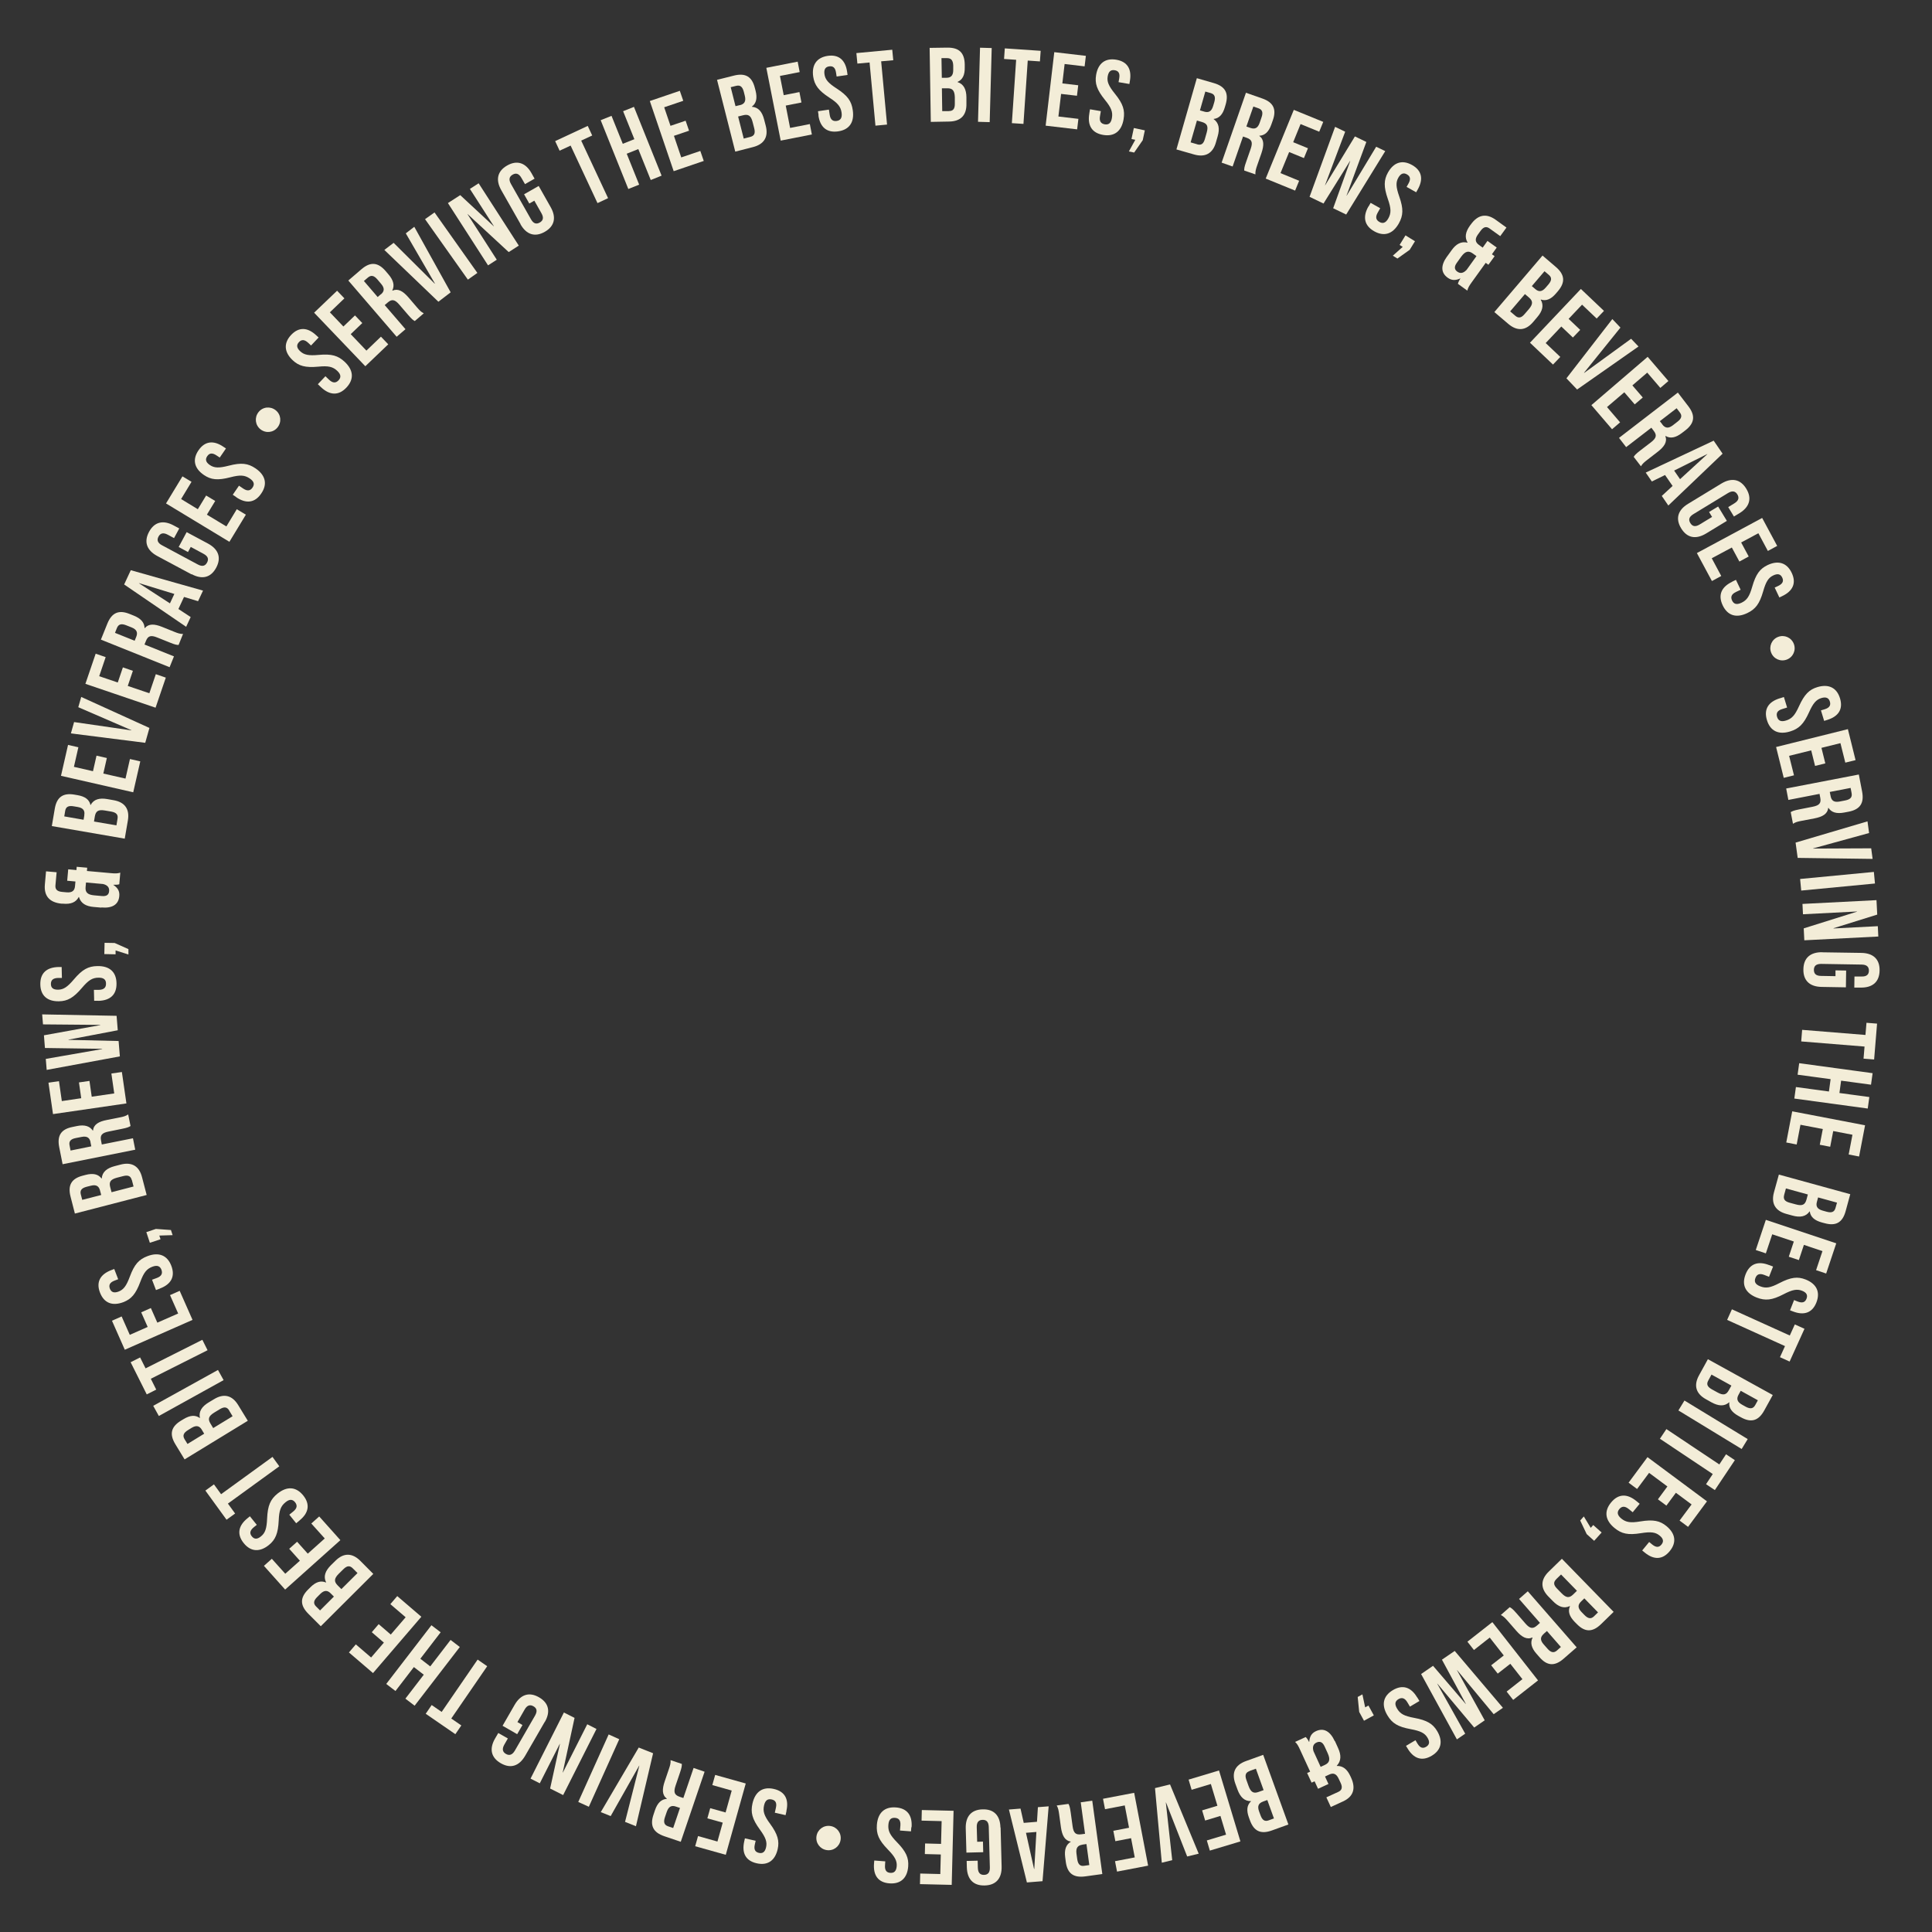 <?xml version="1.0" encoding="UTF-8"?><svg id="Layer_1" xmlns="http://www.w3.org/2000/svg" viewBox="0 0 230 230"><rect x="0" y="0" width="230" height="230" fill="#333333" stroke="none"/><path d="M38.21,46.09l-.37-.35.9-.95.44.42c.46.43.81.39,1.12.07.3-.32.33-.68-.15-1.13-.53-.5-1.06-.62-2.26-.5-1.54.14-2.32-.08-3.05-.77-1.01-.95-1.1-2.03-.18-3.01.93-.98,1.97-.91,3,.06l.27.25-.9.95-.33-.31c-.46-.43-.81-.41-1.11-.09-.3.32-.3.67.14,1.08.47.44,1.01.55,2.21.44,1.54-.14,2.3.08,3.1.83,1.05.99,1.13,2.07.2,3.06s-1.99.93-3.02-.04Z" style="fill:#f3edd8;"/><path d="M37.4,37.22l2.73-2.61.87.91-1.73,1.66,1.61,1.69,1.38-1.32.87.91-1.38,1.32,1.87,1.96,1.73-1.66.87.91-2.73,2.61-6.1-6.38Z" style="fill:#f3edd8;"/><path d="M41.46,33.4l1.56-1.34c1.09-.94,1.99-.83,2.88.2l.35.41c.59.69.75,1.32.45,1.91l.02.02c.67-.29,1.26.06,1.91.81l1.01,1.18c.28.32.49.56.81.71l-1.07.92c-.21-.12-.33-.19-.8-.74l-1.05-1.22c-.53-.62-.89-.67-1.37-.25l-.36.31,2.47,2.87-1.05.9-5.75-6.69ZM45.35,35.04c.39-.34.48-.71.02-1.25l-.44-.52c-.41-.48-.75-.55-1.13-.23l-.48.41,1.64,1.91.38-.33Z" style="fill:#f3edd8;"/><path d="M45.75,29.76l1.11-.85,4.89,4.86.02-.02-3.46-5.97,1.01-.78,4.33,7.8-1.46,1.12-6.44-6.17Z" style="fill:#f3edd8;"/><path d="M50.6,26.09l1.13-.8,5.1,7.2-1.13.8-5.1-7.2Z" style="fill:#f3edd8;"/><path d="M53.33,24.17l1.46-.94,3.99,3.71h.02s-2.86-4.45-2.86-4.45l1.04-.67,4.78,7.42-1.2.77-4.89-4.52h-.02s3.49,5.43,3.49,5.43l-1.04.67-4.78-7.42Z" style="fill:#f3edd8;"/><path d="M61.97,26.68l-2.29-4.03c-.7-1.23-.48-2.28.7-2.95s2.2-.32,2.89.91l.37.66-1.14.65-.42-.73c-.31-.55-.67-.62-1.05-.4-.38.22-.51.56-.2,1.11l2.38,4.2c.31.55.66.61,1.05.39.38-.22.51-.55.2-1.1l-.85-1.5-.6.34-.62-1.1,1.74-.99,1.42,2.51c.7,1.23.48,2.28-.7,2.95s-2.2.32-2.89-.91Z" style="fill:#f3edd8;"/><path d="M67.93,17.33l-1.31.61-.53-1.14,3.88-1.81.53,1.14-1.31.61,3.2,6.85-1.26.59-3.2-6.85Z" style="fill:#f3edd8;"/><path d="M71.51,14.31l1.29-.52,1.34,3.33,1.38-.55-1.34-3.33,1.29-.52,3.29,8.19-1.29.52-1.48-3.68-1.38.55,1.48,3.68-1.29.52-3.29-8.19Z" style="fill:#f3edd8;"/><path d="M77.35,12.03l3.58-1.22.41,1.19-2.27.77.75,2.21,1.8-.61.41,1.19-1.8.61.87,2.57,2.27-.77.41,1.19-3.58,1.22-2.84-8.35Z" style="fill:#f3edd8;"/><path d="M85.34,9.51l2.03-.51c1.39-.35,2.16.14,2.49,1.46l.09.34c.22.88.09,1.5-.44,1.89v.02c.79.06,1.23.62,1.46,1.53l.19.73c.34,1.32-.18,2.2-1.52,2.54l-2.11.54-2.17-8.55ZM88.09,12.52c.5-.13.75-.42.58-1.11l-.12-.48c-.16-.61-.43-.83-.91-.71l-.65.16.57,2.26.53-.13ZM89.31,16.3c.45-.11.64-.38.48-1.02l-.19-.74c-.2-.79-.52-.97-1.13-.82l-.6.15.67,2.63.77-.2Z" style="fill:#f3edd8;"/><path d="M91.25,8.07l3.71-.73.24,1.24-2.35.46.45,2.29,1.87-.37.24,1.24-1.87.37.52,2.66,2.35-.46.24,1.24-3.71.73-1.71-8.66Z" style="fill:#f3edd8;"/><path d="M97.45,13.74l-.07-.5,1.3-.19.09.6c.09.62.4.81.83.75s.68-.33.59-.98c-.1-.72-.45-1.15-1.46-1.8-1.29-.84-1.77-1.5-1.92-2.5-.2-1.37.4-2.27,1.73-2.47,1.33-.19,2.11.51,2.31,1.91l.05.36-1.3.19-.07-.45c-.09-.62-.37-.82-.81-.76-.44.06-.65.34-.57.93.09.64.45,1.06,1.46,1.71,1.29.84,1.76,1.49,1.91,2.58.21,1.42-.4,2.33-1.75,2.52-1.35.19-2.14-.51-2.34-1.9Z" style="fill:#f3edd8;"/><path d="M103.51,7.44l-1.44.13-.12-1.25,4.27-.4.12,1.25-1.44.13.7,7.53-1.38.13-.7-7.53Z" style="fill:#f3edd8;"/><path d="M110.67,5.7l2.09-.03c1.44-.02,2.06.63,2.09,1.99v.35c.02.91-.25,1.48-.86,1.74v.02c.75.24,1.05.89,1.06,1.82v.76c.03,1.36-.67,2.1-2.06,2.12l-2.18.04-.14-8.82ZM112.66,9.26c.52,0,.83-.24.82-.95v-.49c-.02-.63-.24-.9-.73-.9h-.67s.04,2.34.04,2.34h.54ZM112.97,13.22c.47,0,.71-.23.7-.88v-.77c-.03-.82-.29-1.07-.92-1.06h-.62s.04,2.72.04,2.72h.79Z" style="fill:#f3edd8;"/><path d="M116.67,5.68l1.39.04-.24,8.82-1.39-.04.24-8.82Z" style="fill:#f3edd8;"/><path d="M120.98,7.12l-1.45-.1.09-1.26,4.27.29-.09,1.26-1.45-.1-.51,7.54-1.38-.09.51-7.54Z" style="fill:#f3edd8;"/><path d="M125.52,6.21l3.75.44-.15,1.25-2.38-.28-.27,2.31,1.89.22-.15,1.25-1.89-.22-.32,2.69,2.38.28-.15,1.25-3.75-.44,1.03-8.76Z" style="fill:#f3edd8;"/><path d="M129.68,13.51l.08-.5,1.29.22-.1.6c-.11.62.13.89.56.97.44.07.75-.1.86-.75.12-.72-.07-1.23-.83-2.16-.97-1.2-1.22-1.97-1.05-2.97.23-1.37,1.08-2.04,2.41-1.81s1.85,1.14,1.61,2.53l-.06.36-1.29-.22.08-.45c.11-.62-.1-.9-.54-.97-.44-.07-.72.12-.83.72-.11.63.1,1.14.86,2.08.97,1.2,1.21,1.96,1.03,3.04-.24,1.42-1.1,2.09-2.44,1.86-1.34-.23-1.88-1.14-1.64-2.53Z" style="fill:#f3edd8;"/><path d="M135.14,16.64l-.44-.09.28-1.31,1.31.28-.25,1.17-1.02,1.47-.63-.13.76-1.38Z" style="fill:#f3edd8;"/><path d="M142.49,9.31l2.01.58c1.38.4,1.79,1.21,1.42,2.52l-.1.34c-.25.87-.67,1.34-1.34,1.41v.02c.64.45.74,1.16.48,2.05l-.21.73c-.37,1.31-1.27,1.81-2.6,1.43l-2.1-.6,2.43-8.48ZM142.51,17.18c.45.13.75,0,.93-.64l.21-.74c.23-.79.04-1.1-.57-1.28l-.59-.17-.75,2.6.76.22ZM143.36,13.29c.5.14.86.01,1.06-.67l.14-.47c.17-.61.04-.93-.43-1.07l-.64-.18-.64,2.24.52.15Z" style="fill:#f3edd8;"/><path d="M148.32,11.04l1.94.68c1.36.47,1.72,1.31,1.27,2.59l-.18.51c-.3.86-.76,1.31-1.43,1.34v.02c.58.43.57,1.12.25,2.06l-.51,1.46c-.14.4-.23.71-.21,1.06l-1.33-.46c0-.24,0-.39.24-1.06l.53-1.52c.27-.77.13-1.1-.46-1.31l-.45-.16-1.24,3.57-1.31-.46,2.9-8.33ZM148.87,15.23c.49.17.86.06,1.09-.61l.22-.64c.21-.59.1-.93-.37-1.09l-.6-.21-.83,2.38.48.17Z" style="fill:#f3edd8;"/><path d="M154.03,13.08l3.5,1.43-.48,1.17-2.22-.91-.88,2.16,1.76.72-.48,1.17-1.76-.72-1.03,2.51,2.22.91-.48,1.17-3.5-1.43,3.34-8.17Z" style="fill:#f3edd8;"/><path d="M158.94,15.1l1.2.58-2.4,6.37h.02s3.54-5.81,3.54-5.81l1.36.66-2.36,6.39h.02s3.51-5.82,3.51-5.82l1.08.52-4.65,7.55-1.55-.75,2.03-5.63h-.02s-3.16,5.07-3.16,5.07l-1.66-.8,3.04-8.33Z" style="fill:#f3edd8;"/><path d="M162.92,24.59l.25-.44,1.14.64-.3.53c-.31.55-.18.88.2,1.1.38.22.74.16,1.06-.41.36-.64.35-1.18-.05-2.32-.51-1.46-.48-2.27.01-3.15.68-1.21,1.7-1.56,2.88-.89,1.17.66,1.36,1.69.66,2.92l-.18.32-1.14-.64.22-.39c.31-.55.21-.88-.18-1.1-.38-.22-.72-.13-1.02.39-.32.56-.29,1.11.11,2.25.51,1.46.48,2.25-.06,3.21-.71,1.25-1.74,1.59-2.93.92-1.18-.67-1.38-1.71-.69-2.94Z" style="fill:#f3edd8;"/><path d="M167.01,29.4l-.39-.24.7-1.14,1.13.7-.63,1.02-1.46,1.04-.55-.34,1.18-1.05Z" style="fill:#f3edd8;"/><path d="M172.27,30.54l.54-.75c.52-.73,1.12-1.09,1.9-.9v-.02c-.36-.61-.26-1.25.29-2.02l.1-.13c.82-1.15,1.82-1.37,2.95-.56l1.29.93-.74,1.02-1.27-.91c-.36-.26-.7-.23-1.07.28l-.32.44c-.41.57-.29.94.13,1.24l.44.32.57-.8,1.1.79-.57.8.32.23-.74,1.02-.32-.23-1.69,2.35c-.25.35-.42.61-.5.96l-1.12-.81c.05-.18.09-.3.3-.64h-.02c-.54.24-1,.27-1.5-.09-.83-.6-.83-1.48-.07-2.53ZM174.58,32.15l1.19-1.66-.43-.31c-.51-.37-.91-.28-1.39.38l-.52.73c-.37.51-.25.83.06,1.05.34.24.7.21,1.09-.2Z" style="fill:#f3edd8;"/><path d="M183.63,30.42l1.59,1.36c1.09.93,1.13,1.84.25,2.88l-.23.27c-.59.69-1.17.94-1.8.73l-.02.02c.4.67.2,1.36-.41,2.07l-.49.58c-.88,1.04-1.9,1.13-2.96.23l-1.66-1.41,5.72-6.71ZM180.39,37.59c.35.3.69.3,1.11-.2l.5-.58c.53-.62.49-.99.01-1.4l-.47-.4-1.76,2.06.6.51ZM182.77,34.41c.39.34.78.37,1.24-.17l.32-.37c.41-.48.43-.83.05-1.15l-.51-.43-1.51,1.77.41.35Z" style="fill:#f3edd8;"/><path d="M188.21,34.41l2.74,2.6-.87.91-1.74-1.65-1.6,1.69,1.38,1.31-.87.91-1.38-1.31-1.86,1.97,1.74,1.65-.87.91-2.74-2.6,6.06-6.4Z" style="fill:#f3edd8;"/><path d="M191.95,37.99l.96,1.01-4.33,5.37.02.02,5.58-4.06.88.92-7.31,5.12-1.27-1.33,5.46-7.05Z" style="fill:#f3edd8;"/><path d="M196.16,42.49l2.46,2.87-.96.82-1.56-1.82-1.77,1.52,1.24,1.44-.96.82-1.24-1.44-2.06,1.76,1.56,1.82-.96.82-2.46-2.87,6.7-5.75Z" style="fill:#f3edd8;"/><path d="M199.74,46.73l1.25,1.63c.88,1.14.72,2.04-.35,2.87l-.43.33c-.72.55-1.36.68-1.93.34l-.02.02c.25.68-.13,1.26-.92,1.87l-1.23.95c-.34.26-.58.46-.76.77l-.86-1.12c.13-.2.21-.32.78-.76l1.28-.98c.65-.5.71-.85.33-1.35l-.29-.38-3,2.31-.85-1.1,6.99-5.38ZM197.9,50.54c.32.41.69.52,1.25.09l.54-.42c.5-.38.59-.72.29-1.11l-.38-.5-2,1.54.31.4Z" style="fill:#f3edd8;"/><path d="M204.01,52.46l1.06,1.55-6.46,6.17-.78-1.14,1.3-1.2h-.02s-.89-1.29-.89-1.29l-1.57.77-.73-1.06,8.09-3.8ZM200,57.05l3.25-2.98v-.02s-3.95,1.97-3.95,1.97l.71,1.03Z" style="fill:#f3edd8;"/><path d="M200.96,59.98l3.96-2.41c1.21-.73,2.26-.55,2.97.61.71,1.16.38,2.19-.82,2.92l-.65.39-.68-1.12.72-.44c.54-.33.6-.69.37-1.07s-.58-.49-1.12-.16l-4.12,2.51c-.54.33-.59.68-.36,1.06s.57.5,1.11.17l1.48-.9-.36-.59,1.08-.65,1.04,1.71-2.47,1.5c-1.21.73-2.26.55-2.97-.61-.71-1.16-.39-2.19.82-2.92Z" style="fill:#f3edd8;"/><path d="M209.78,61.66l1.79,3.33-1.11.6-1.13-2.11-2.05,1.1.9,1.67-1.11.6-.9-1.67-2.39,1.28,1.13,2.11-1.11.6-1.79-3.33,7.77-4.18Z" style="fill:#f3edd8;"/><path d="M206.2,69.25l.46-.22.56,1.18-.55.26c-.57.27-.66.62-.47,1.02.19.4.51.55,1.11.27.66-.31.96-.76,1.29-1.92.43-1.49.91-2.13,1.83-2.57,1.25-.59,2.29-.29,2.87.93.58,1.22.13,2.17-1.14,2.77l-.33.16-.56-1.18.41-.19c.57-.27.68-.6.49-1-.19-.4-.51-.52-1.06-.26-.58.27-.88.74-1.21,1.9-.43,1.49-.91,2.12-1.9,2.59-1.3.62-2.34.3-2.92-.93-.58-1.23-.15-2.19,1.13-2.8Z" style="fill:#f3edd8;"/><path d="M211.68,75.82c.75-.29,1.58.08,1.87.83s-.08,1.58-.83,1.87-1.58-.08-1.87-.83.08-1.58.83-1.87Z" style="fill:#f3edd8;"/><path d="M211.89,83.13l.48-.15.38,1.25-.58.18c-.6.18-.74.51-.61.94.13.42.43.62,1.05.43.7-.21,1.06-.61,1.56-1.71.64-1.41,1.22-1.98,2.18-2.27,1.33-.4,2.31.05,2.7,1.34.39,1.29-.19,2.16-1.54,2.57l-.35.11-.38-1.25.43-.13c.6-.18.76-.49.63-.92-.13-.42-.43-.59-1.01-.42-.61.19-.98.6-1.47,1.7-.64,1.41-1.21,1.96-2.26,2.28-1.37.42-2.36-.05-2.75-1.35-.4-1.3.18-2.19,1.53-2.6Z" style="fill:#f3edd8;"/><path d="M219.99,86.82l.91,3.67-1.22.3-.58-2.32-2.26.56.46,1.85-1.22.3-.46-1.85-2.63.65.58,2.32-1.22.3-.91-3.67,8.56-2.13Z" style="fill:#f3edd8;"/><path d="M221.29,92.21l.39,2.02c.27,1.41-.27,2.14-1.6,2.4l-.53.1c-.89.17-1.52,0-1.88-.56h-.02c-.08.73-.68,1.07-1.66,1.26l-1.52.29c-.42.08-.73.15-1.02.35l-.27-1.39c.21-.12.34-.19,1.04-.33l1.58-.31c.8-.16,1.02-.44.9-1.06l-.09-.47-3.71.72-.26-1.36,8.67-1.67ZM217.93,94.78c.1.51.38.77,1.07.64l.67-.13c.62-.12.85-.38.76-.87l-.12-.62-2.48.48.1.49Z" style="fill:#f3edd8;"/><path d="M222.32,97.78l.19,1.39-6.66,1.83v.02s6.91-.03,6.91-.03l.17,1.26-8.92-.12-.25-1.82,8.56-2.53Z" style="fill:#f3edd8;"/><path d="M223.08,103.8l.13,1.38-8.78.84-.13-1.38,8.78-.84Z" style="fill:#f3edd8;"/><path d="M223.39,107.14l.09,1.74-5.2,1.62v.03s5.27-.27,5.27-.27l.06,1.23-8.81.45-.07-1.42,6.34-1.99v-.02s-6.43.33-6.43.33l-.06-1.23,8.81-.45Z" style="fill:#f3edd8;"/><path d="M216.95,113.37l4.63.07c1.41.02,2.21.74,2.18,2.1-.02,1.36-.84,2.05-2.25,2.03h-.76s.02-1.32.02-1.32h.84c.63.02.87-.25.88-.69,0-.44-.23-.72-.86-.73l-4.82-.08c-.63,0-.86.26-.87.7,0,.44.21.72.84.73l1.73.03v-.69s1.27.02,1.27.02l-.03,2-2.88-.05c-1.41-.02-2.21-.74-2.18-2.1.02-1.36.84-2.05,2.25-2.03Z" style="fill:#f3edd8;"/><path d="M222.08,123.2l.12-1.44,1.26.1-.35,4.27-1.26-.1.12-1.44-7.54-.61.11-1.38,7.54.61Z" style="fill:#f3edd8;"/><path d="M222.93,127.76l-.19,1.37-3.56-.48-.2,1.47,3.56.48-.19,1.37-8.74-1.19.19-1.37,3.93.53.2-1.47-3.93-.53.19-1.37,8.74,1.19Z" style="fill:#f3edd8;"/><path d="M222.03,133.97l-.71,3.71-1.24-.24.45-2.35-2.29-.44-.36,1.87-1.24-.24.36-1.87-2.66-.51-.45,2.35-1.24-.24.71-3.71,8.66,1.66Z" style="fill:#f3edd8;"/><path d="M220.27,142.16l-.55,2.02c-.38,1.39-1.19,1.8-2.5,1.44l-.34-.09c-.87-.24-1.35-.66-1.43-1.32h-.02c-.44.64-1.15.75-2.05.5l-.73-.2c-1.31-.36-1.83-1.25-1.46-2.58l.58-2.1,8.51,2.34ZM212.4,142.26c-.12.45.02.75.65.92l.74.2c.79.22,1.1.03,1.27-.58l.16-.6-2.61-.72-.21.77ZM216.3,143.07c-.14.5,0,.86.68,1.05l.47.13c.61.17.93.03,1.06-.44l.18-.64-2.25-.62-.14.52Z" style="fill:#f3edd8;"/><path d="M218.6,148.02l-1.2,3.59-1.2-.4.76-2.27-2.21-.74-.6,1.81-1.2-.4.6-1.81-2.57-.86-.76,2.27-1.2-.4,1.2-3.59,8.37,2.79Z" style="fill:#f3edd8;"/><path d="M210.61,150.6l.47.18-.48,1.22-.56-.22c-.59-.23-.9-.06-1.06.36-.16.41-.05.75.56.99.68.27,1.22.18,2.29-.38,1.37-.71,2.18-.8,3.12-.43,1.29.51,1.78,1.47,1.29,2.73-.49,1.25-1.49,1.58-2.8,1.07l-.34-.13.48-1.22.42.17c.59.23.9.08,1.06-.33.16-.41.03-.73-.53-.95-.6-.23-1.14-.14-2.21.42-1.37.71-2.16.79-3.19.39-1.34-.53-1.82-1.5-1.32-2.77.5-1.27,1.5-1.61,2.81-1.09Z" style="fill:#f3edd8;"/><path d="M213.07,158.99l.6-1.32,1.15.52-1.77,3.9-1.15-.52.6-1.32-6.89-3.12.57-1.26,6.89,3.12Z" style="fill:#f3edd8;"/><path d="M211.04,166.08l-1.01,1.83c-.69,1.26-1.58,1.48-2.77.82l-.31-.17c-.79-.44-1.16-.96-1.08-1.62h-.02c-.58.52-1.29.45-2.11,0l-.66-.37c-1.19-.66-1.48-1.64-.81-2.85l1.05-1.91,7.72,4.26ZM203.37,164.34c-.23.41-.16.73.41,1.05l.67.37c.72.4,1.07.29,1.37-.27l.3-.54-2.37-1.31-.38.7ZM206.97,166.04c-.25.45-.2.84.41,1.18l.43.24c.55.3.9.25,1.14-.18l.32-.58-2.04-1.13-.26.47Z" style="fill:#f3edd8;"/><path d="M208.06,171.32l-.72,1.18-7.53-4.59.72-1.18,7.53,4.59Z" style="fill:#f3edd8;"/><path d="M204.68,174.34l.8-1.21,1.05.7-2.38,3.56-1.05-.7.8-1.21-6.29-4.2.77-1.15,6.29,4.2Z" style="fill:#f3edd8;"/><path d="M203.21,178.73l-2.25,3.04-1.01-.75,1.43-1.92-1.87-1.39-1.13,1.53-1.01-.75,1.13-1.53-2.18-1.62-1.43,1.92-1.01-.75,2.25-3.04,7.08,5.26Z" style="fill:#f3edd8;"/><path d="M194.81,178.7l.39.32-.83,1.01-.47-.38c-.49-.4-.84-.33-1.12,0-.28.34-.28.7.22,1.12.56.46,1.1.55,2.29.35,1.53-.25,2.32-.08,3.1.56,1.07.88,1.24,1.95.38,2.99-.86,1.04-1.91,1.04-2.99.14l-.28-.23.83-1.01.35.29c.49.4.83.36,1.11.02.28-.34.26-.69-.21-1.07-.5-.41-1.04-.48-2.23-.29-1.53.25-2.3.08-3.15-.62-1.11-.91-1.27-1.99-.4-3.04s1.92-1.06,3.01-.16Z" style="fill:#f3edd8;"/><path d="M189.37,181.89l.3-.34,1,.89-.89.99-.89-.8-.77-1.62.43-.48.82,1.35Z" style="fill:#f3edd8;"/><path d="M192.1,191.89l-1.5,1.46c-1.03,1-1.94.96-2.89-.02l-.25-.25c-.63-.65-.83-1.25-.56-1.86l-.02-.02c-.71.34-1.37.07-2.02-.6l-.53-.54c-.95-.97-.95-2,.05-2.97l1.56-1.52,6.16,6.32ZM185.27,188c-.33.33-.37.65.09,1.12l.54.55c.57.59.94.58,1.39.14l.44-.43-1.89-1.94-.57.55ZM188.22,190.66c-.37.36-.44.74.06,1.25l.34.35c.44.45.79.5,1.14.16l.48-.47-1.63-1.67-.39.38Z" style="fill:#f3edd8;"/><path d="M187.7,196.11l-1.55,1.35c-1.08.95-1.99.85-2.88-.18l-.36-.41c-.6-.68-.76-1.31-.46-1.91l-.02-.02c-.66.29-1.27-.05-1.92-.8l-1.02-1.17c-.28-.32-.5-.55-.82-.71l1.06-.93c.21.12.34.19.81.73l1.06,1.22c.54.62.89.66,1.37.24l.36-.32-2.49-2.85,1.04-.91,5.8,6.65ZM183.78,194.51c-.39.34-.48.72-.01,1.25l.45.51c.41.47.76.54,1.13.22l.47-.42-1.66-1.9-.38.33Z" style="fill:#f3edd8;"/><path d="M183.11,200.04l-2.97,2.33-.78-.99,1.88-1.48-1.44-1.83-1.5,1.17-.78-.99,1.5-1.17-1.67-2.13-1.88,1.48-.78-.99,2.97-2.33,5.44,6.94Z" style="fill:#f3edd8;"/><path d="M178.92,203.31l-1.1.76-4.35-5.24h-.02s3.3,5.97,3.3,5.97l-1.25.86-4.38-5.22h-.02s3.33,5.95,3.33,5.95l-.99.68-4.26-7.78,1.42-.98,3.89,4.54h.02s-2.85-5.27-2.85-5.27l1.52-1.04,5.73,6.76Z" style="fill:#f3edd8;"/><path d="M168.72,202.07l.26.43-1.13.67-.31-.52c-.32-.54-.68-.59-1.06-.37-.38.23-.5.56-.16,1.13.38.63.85.88,2.04,1.1,1.52.28,2.21.7,2.73,1.57.71,1.19.51,2.25-.65,2.94-1.16.69-2.15.34-2.87-.87l-.19-.31,1.13-.67.23.39c.32.54.66.62,1.04.39.38-.23.47-.56.16-1.08-.33-.55-.82-.8-2.01-1.02-1.52-.28-2.2-.7-2.76-1.64-.74-1.23-.53-2.3.64-3,1.17-.7,2.17-.36,2.89.85Z" style="fill:#f3edd8;"/><path d="M162.51,203.26l.4-.22.64,1.17-1.17.64-.57-1.05-.18-1.78.56-.31.33,1.55Z" style="fill:#f3edd8;"/><path d="M158.92,207.27l.38.84c.37.81.39,1.51-.16,2.1v.02c.72-.02,1.24.38,1.63,1.24l.07.15c.59,1.28.29,2.27-.97,2.84l-1.44.66-.53-1.15,1.42-.65c.4-.18.55-.5.28-1.07l-.23-.49c-.29-.64-.67-.72-1.14-.5l-.49.23.41.89-1.24.57-.41-.89-.36.16-.53-1.15.36-.16-1.21-2.63c-.18-.39-.32-.67-.58-.91l1.26-.58c.13.13.22.23.4.58h.02c.05-.6.24-1.02.8-1.28.93-.43,1.7.01,2.24,1.19ZM156.37,208.48l.85,1.86.48-.22c.57-.26.7-.65.36-1.4l-.37-.81c-.26-.57-.59-.63-.95-.47-.38.17-.53.51-.37,1.04Z" style="fill:#f3edd8;"/><path d="M153.39,217.2l-1.97.71c-1.35.49-2.16.07-2.62-1.21l-.12-.33c-.31-.85-.24-1.48.25-1.93v-.02c-.79.02-1.29-.5-1.61-1.38l-.26-.71c-.46-1.28-.04-2.21,1.27-2.68l2.05-.74,3,8.29ZM148.76,210.84c-.44.16-.6.45-.38,1.06l.26.72c.28.77.61.92,1.21.7l.58-.21-.92-2.55-.75.27ZM150.35,214.48c-.49.18-.7.5-.46,1.16l.17.46c.21.59.51.78.97.61l.63-.23-.79-2.19-.51.18Z" style="fill:#f3edd8;"/><path d="M147.65,219.22l-3.62,1.09-.36-1.21,2.29-.69-.67-2.23-1.82.55-.36-1.21,1.82-.55-.78-2.59-2.29.69-.36-1.21,3.62-1.09,2.55,8.45Z" style="fill:#f3edd8;"/><path d="M142.69,220.68l-1.36.33-2.52-6.43h-.02s.76,6.87.76,6.87l-1.24.3-.81-8.88,1.79-.44,3.41,8.24Z" style="fill:#f3edd8;"/><path d="M136.69,222.1l-3.71.71-.24-1.24,2.35-.45-.44-2.29-1.87.36-.24-1.24,1.87-.36-.51-2.66-2.35.45-.24-1.24,3.71-.71,1.66,8.67Z" style="fill:#f3edd8;"/><path d="M131.23,223.1l-2.04.28c-1.42.19-2.13-.38-2.31-1.73l-.07-.54c-.12-.9.09-1.51.66-1.85v-.02c-.72-.12-1.03-.74-1.17-1.72l-.21-1.54c-.06-.42-.11-.73-.29-1.04l1.4-.19c.11.21.17.35.27,1.06l.22,1.6c.11.81.38,1.04,1.01.96l.47-.06-.51-3.75,1.37-.19,1.2,8.74ZM128.85,219.61c-.51.07-.79.34-.7,1.04l.09.67c.09.62.34.87.82.8l.62-.09-.34-2.5-.5.07Z" style="fill:#f3edd8;"/><path d="M124.12,223.95l-1.87.15-2.14-8.68,1.38-.11.39,1.73v-.03s1.57-.13,1.57-.13l.11-1.74,1.28-.1-.73,8.91ZM122.14,218.19l.96,4.3h.03s.25-4.4.25-4.4l-1.24.1Z" style="fill:#f3edd8;"/><path d="M119.12,217.56l.12,4.63c.04,1.41-.65,2.24-2.01,2.27-1.36.04-2.09-.75-2.13-2.16l-.02-.76,1.31-.03.02.84c.02.63.3.86.74.85s.71-.26.69-.89l-.13-4.82c-.02-.63-.3-.85-.74-.84s-.71.25-.69.88l.05,1.73.69-.02.03,1.26-2,.05-.08-2.88c-.04-1.41.65-2.24,2.01-2.27,1.36-.04,2.09.75,2.12,2.16Z" style="fill:#f3edd8;"/><path d="M113.3,224.39l-3.78-.09.03-1.26,2.39.06.06-2.33-1.9-.05.03-1.26,1.9.05.07-2.71-2.39-.06.03-1.26,3.78.09-.22,8.82Z" style="fill:#f3edd8;"/><path d="M108.49,217.52l-.04.5-1.31-.1.05-.6c.05-.63-.21-.88-.65-.91-.44-.03-.73.17-.78.83-.06.73.19,1.22,1.03,2.08,1.08,1.11,1.4,1.85,1.33,2.86-.1,1.38-.88,2.13-2.23,2.03s-1.95-.96-1.84-2.36l.03-.36,1.31.1-.03.45c-.05.63.19.89.63.92.44.03.71-.19.76-.79.05-.64-.21-1.13-1.05-1.99-1.08-1.11-1.39-1.84-1.31-2.93.11-1.43.9-2.18,2.26-2.08,1.36.1,1.98.96,1.87,2.37Z" style="fill:#f3edd8;"/><path d="M100.07,219.03c-.12.8-.85,1.34-1.65,1.22s-1.34-.85-1.22-1.65.85-1.34,1.65-1.22,1.34.85,1.22,1.65Z" style="fill:#f3edd8;"/><path d="M93.63,215.6l-.11.49-1.28-.29.13-.59c.14-.62-.08-.9-.51-.99s-.75.06-.9.7c-.16.71,0,1.23.72,2.2.91,1.25,1.12,2.04.9,3.02-.31,1.35-1.18,1.98-2.5,1.68-1.32-.3-1.79-1.23-1.48-2.61l.08-.36,1.28.29-.1.44c-.14.61.05.9.48,1,.43.1.73-.08.86-.67.14-.63-.04-1.15-.75-2.12-.91-1.25-1.11-2.02-.87-3.09.32-1.4,1.21-2.03,2.54-1.73s1.81,1.24,1.5,2.61Z" style="fill:#f3edd8;"/><path d="M86.4,220.81l-3.64-1.02.34-1.21,2.31.65.63-2.25-1.83-.51.34-1.21,1.83.51.73-2.61-2.31-.65.34-1.21,3.64,1.02-2.38,8.5Z" style="fill:#f3edd8;"/><path d="M81.04,219.26l-1.95-.66c-1.36-.46-1.73-1.29-1.29-2.58l.17-.51c.29-.86.75-1.32,1.42-1.36v-.02c-.58-.43-.58-1.12-.26-2.06l.5-1.47c.14-.41.23-.71.2-1.06l1.34.45c0,.24,0,.39-.23,1.07l-.52,1.53c-.26.78-.12,1.1.48,1.31l.45.15,1.22-3.58,1.31.45-2.84,8.35ZM80.47,215.07c-.49-.17-.86-.05-1.09.62l-.22.64c-.2.6-.09.93.38,1.09l.6.2.81-2.39-.48-.16Z" style="fill:#f3edd8;"/><path d="M75.71,217.41l-1.3-.52,1.7-6.69h-.02s-3.39,6-3.39,6l-1.18-.47,4.52-7.69,1.71.68-2.04,8.68Z" style="fill:#f3edd8;"/><path d="M70.1,215.09l-1.26-.57,3.62-8.04,1.26.57-3.62,8.04Z" style="fill:#f3edd8;"/><path d="M67.04,213.7l-1.55-.78,1.17-5.32h-.02s-2.38,4.7-2.38,4.7l-1.1-.56,3.97-7.87,1.27.64-1.41,6.5h.02s2.9-5.74,2.9-5.74l1.1.56-3.97,7.87Z" style="fill:#f3edd8;"/><path d="M64.84,205l-2.32,4.02c-.71,1.22-1.72,1.57-2.9.89s-1.39-1.73-.68-2.95l.38-.65,1.14.65-.42.73c-.31.55-.19.89.19,1.11.38.22.74.15,1.06-.39l2.41-4.18c.31-.55.19-.88-.19-1.1-.38-.22-.74-.16-1.05.38l-.86,1.5.6.35-.63,1.09-1.74-1,1.44-2.5c.71-1.22,1.72-1.57,2.9-.89s1.39,1.73.68,2.95Z" style="fill:#f3edd8;"/><path d="M53.73,204.59l1.19.82-.71,1.04-3.53-2.43.71-1.04,1.19.82,4.28-6.23,1.14.79-4.28,6.23Z" style="fill:#f3edd8;"/><path d="M49.36,203.06l-1.1-.84,2.19-2.85-1.18-.91-2.19,2.85-1.1-.84,5.38-6.99,1.1.84-2.42,3.15,1.18.91,2.42-3.15,1.1.84-5.38,6.99Z" style="fill:#f3edd8;"/><path d="M44.41,199.18l-2.87-2.46.82-.96,1.82,1.56,1.52-1.77-1.44-1.24.82-.96,1.44,1.24,1.77-2.06-1.82-1.56.82-.96,2.87,2.46-5.75,6.7Z" style="fill:#f3edd8;"/><path d="M38.18,193.59l-1.48-1.48c-1.01-1.02-.98-1.93-.01-2.89l.25-.25c.64-.64,1.24-.84,1.86-.58l.02-.02c-.35-.7-.09-1.37.57-2.03l.54-.53c.96-.96,1.99-.97,2.97.01l1.54,1.55-6.25,6.23ZM39.37,189.69c-.36-.37-.75-.43-1.25.07l-.35.35c-.45.44-.49.79-.14,1.14l.47.47,1.65-1.65-.38-.38ZM42,186.71c-.33-.33-.66-.36-1.12.1l-.55.54c-.58.58-.57.94-.13,1.39l.44.44,1.92-1.91-.56-.56Z" style="fill:#f3edd8;"/><path d="M33.94,189.23l-2.52-2.82.94-.84,1.6,1.78,1.74-1.55-1.27-1.42.94-.84,1.27,1.42,2.02-1.81-1.6-1.78.94-.84,2.52,2.82-6.57,5.88Z" style="fill:#f3edd8;"/><path d="M35.65,181.02l-.39.32-.82-1.02.47-.38c.49-.4.49-.75.22-1.1-.28-.34-.63-.42-1.14,0-.57.46-.76.97-.81,2.17-.07,1.54-.39,2.29-1.17,2.92-1.08.87-2.16.82-3-.23s-.64-2.08.46-2.96l.28-.23.82,1.02-.35.28c-.49.4-.52.74-.24,1.09.28.34.62.39,1.09,0,.5-.4.68-.92.73-2.13.07-1.54.39-2.27,1.24-2.96,1.12-.9,2.2-.84,3.06.22.85,1.06.65,2.1-.45,2.98Z" style="fill:#f3edd8;"/><path d="M27.14,179.01l.85,1.17-1.02.74-2.52-3.47,1.02-.74.85,1.17,6.12-4.44.81,1.12-6.12,4.44Z" style="fill:#f3edd8;"/><path d="M21.97,173.73l-1.09-1.79c-.75-1.23-.5-2.1.66-2.81l.3-.18c.77-.47,1.4-.53,1.94-.14h.02c-.17-.78.24-1.37,1.03-1.85l.65-.39c1.16-.71,2.16-.48,2.88.71l1.14,1.86-7.53,4.6ZM24.03,170.21c-.27-.44-.63-.59-1.23-.22l-.42.26c-.54.33-.66.66-.41,1.08l.35.57,1.99-1.22-.28-.46ZM27.29,167.92c-.24-.4-.56-.5-1.12-.16l-.66.4c-.7.43-.78.78-.45,1.32l.32.53,2.31-1.41-.41-.68Z" style="fill:#f3edd8;"/><path d="M18.91,168.57l-.67-1.21,7.71-4.27.67,1.21-7.71,4.27Z" style="fill:#f3edd8;"/><path d="M17.95,164.13l.65,1.3-1.13.57-1.92-3.83,1.13-.57.65,1.3,6.76-3.4.62,1.24-6.76,3.4Z" style="fill:#f3edd8;"/><path d="M14.86,160.69l-1.53-3.46,1.15-.51.97,2.19,2.13-.94-.77-1.74,1.15-.51.77,1.74,2.48-1.09-.97-2.19,1.15-.51,1.53,3.46-8.08,3.56Z" style="fill:#f3edd8;"/><path d="M19.04,153.4l-.47.18-.47-1.23.57-.21c.59-.22.7-.56.55-.98-.16-.41-.47-.59-1.08-.36-.68.26-1.02.68-1.44,1.81-.54,1.45-1.08,2.05-2.02,2.41-1.3.49-2.3.11-2.78-1.15-.48-1.26.04-2.17,1.36-2.67l.34-.13.47,1.22-.42.16c-.59.22-.72.54-.57.96.16.41.47.56,1.03.35.6-.23.93-.66,1.35-1.79.54-1.45,1.07-2.04,2.1-2.43,1.34-.51,2.36-.11,2.84,1.16.48,1.27-.03,2.19-1.35,2.69Z" style="fill:#f3edd8;"/><path d="M18.97,147.1l.14.43-1.27.42-.42-1.27,1.14-.38,1.79.13.2.61-1.58.05Z" style="fill:#f3edd8;"/><path d="M8.92,144.49l-.52-2.03c-.36-1.39.13-2.16,1.45-2.5l.34-.09c.88-.23,1.5-.1,1.9.43h.02c.06-.79.62-1.23,1.52-1.47l.73-.19c1.32-.34,2.21.17,2.55,1.51l.55,2.11-8.54,2.21ZM11.91,141.73c-.13-.5-.43-.75-1.11-.57l-.48.12c-.61.16-.82.43-.7.91l.17.65,2.26-.58-.14-.52ZM15.69,140.49c-.12-.45-.39-.64-1.02-.48l-.74.19c-.79.21-.97.52-.81,1.13l.16.6,2.62-.68-.2-.77Z" style="fill:#f3edd8;"/><path d="M7.45,138.58l-.4-2.01c-.28-1.41.25-2.15,1.59-2.41l.53-.11c.89-.18,1.51,0,1.88.55h.02c.07-.73.67-1.08,1.65-1.27l1.52-.3c.42-.08.73-.16,1.02-.36l.28,1.38c-.21.12-.33.2-1.04.34l-1.58.32c-.8.16-1.02.45-.89,1.07l.09.47,3.71-.74.27,1.36-8.65,1.73ZM10.78,135.98c-.1-.51-.39-.77-1.08-.63l-.67.13c-.62.12-.85.39-.75.87l.12.62,2.47-.5-.1-.49Z" style="fill:#f3edd8;"/><path d="M6.31,132.63l-.54-3.74,1.25-.18.34,2.37,2.31-.34-.27-1.88,1.25-.18.27,1.88,2.68-.39-.34-2.37,1.25-.18.54,3.74-8.73,1.27Z" style="fill:#f3edd8;"/><path d="M5.56,127.39l-.11-1.33,6.71-1.17v-.03s-6.81-.1-6.81-.1l-.12-1.51,6.7-1.21v-.03s-6.81-.06-6.81-.06l-.1-1.19,8.86.17.14,1.72-5.88,1.12v.02s5.98.14,5.98.14l.15,1.83-8.72,1.61Z" style="fill:#f3edd8;"/><path d="M11.71,119.14h-.5s-.03-1.3-.03-1.3h.6c.63-.02.85-.31.84-.75,0-.44-.24-.71-.9-.7-.73.01-1.19.3-1.97,1.22-1,1.18-1.71,1.57-2.72,1.59-1.39.03-2.21-.67-2.23-2.02s.77-2.03,2.18-2.06h.36s.03,1.3.03,1.3h-.45c-.63.02-.86.28-.86.72,0,.44.25.69.86.68.64-.01,1.1-.31,1.88-1.23,1-1.18,1.7-1.56,2.79-1.58,1.44-.03,2.26.69,2.28,2.05.03,1.36-.76,2.06-2.18,2.09Z" style="fill:#f3edd8;"/><path d="M13.76,113.16v.45s-1.34-.03-1.34-.03l.03-1.34,1.2.02,1.64.73v.64s-1.52-.48-1.52-.48Z" style="fill:#f3edd8;"/><path d="M12.06,108.05l-.92-.08c-.89-.08-1.51-.41-1.74-1.18h-.03c-.33.63-.94.88-1.88.79h-.16c-1.41-.14-2.11-.89-1.99-2.27l.14-1.58,1.26.11-.14,1.56c-.04.44.16.72.79.78l.54.05c.7.06.96-.23,1-.75l.05-.54-.98-.09.12-1.36.98.09.03-.39,1.25.11-.03.39,2.89.26c.43.04.74.05,1.08-.06l-.12,1.38c-.18.05-.31.07-.7.06v.02c.49.33.76.71.7,1.33-.09,1.02-.85,1.47-2.14,1.35ZM12.27,105.24l-2.03-.18-.05.53c-.06.63.22.93,1.04,1l.89.08c.63.06.84-.2.87-.59.04-.41-.18-.71-.72-.84Z" style="fill:#f3edd8;"/><path d="M6.17,98.34l.35-2.06c.24-1.42,1.01-1.91,2.35-1.68l.35.06c.89.15,1.41.52,1.55,1.17h.02c.37-.69,1.07-.86,1.99-.7l.74.13c1.34.23,1.94,1.06,1.7,2.43l-.37,2.15-8.69-1.5ZM10.03,97.05c.09-.51-.08-.86-.78-.98l-.48-.08c-.62-.11-.93.06-1.01.54l-.11.66,2.3.4.09-.53ZM13.99,97.48c.08-.46-.09-.74-.73-.86l-.76-.13c-.81-.14-1.1.08-1.21.7l-.1.61,2.67.46.13-.78Z" style="fill:#f3edd8;"/><path d="M7.26,92.36l.84-3.68,1.23.28-.53,2.33,2.27.52.42-1.85,1.23.28-.42,1.85,2.64.6.53-2.33,1.23.28-.84,3.68-8.6-1.96Z" style="fill:#f3edd8;"/><path d="M8.44,87.31l.38-1.35,6.83.99v-.02s-6.33-2.74-6.33-2.74l.35-1.22,8.12,3.69-.5,1.77-8.85-1.12Z" style="fill:#f3edd8;"/><path d="M10.17,81.4l1.22-3.58,1.19.41-.77,2.27,2.21.75.61-1.8,1.19.41-.61,1.8,2.57.87.77-2.27,1.19.41-1.22,3.58-8.35-2.84Z" style="fill:#f3edd8;"/><path d="M12.01,76.15l.77-1.91c.54-1.33,1.39-1.66,2.65-1.15l.5.2c.84.34,1.27.82,1.28,1.49h.02c.46-.55,1.15-.52,2.07-.15l1.44.58c.4.16.69.27,1.05.26l-.53,1.31c-.24-.01-.39-.02-1.05-.29l-1.5-.6c-.76-.31-1.1-.18-1.33.4l-.18.44,3.51,1.41-.52,1.29-8.19-3.29ZM16.22,75.81c.19-.48.1-.86-.56-1.12l-.63-.25c-.58-.23-.92-.14-1.11.32l-.23.58,2.34.94.19-.47Z" style="fill:#f3edd8;"/><path d="M14.78,69.58l.79-1.7,8.6,2.43-.59,1.26-1.69-.51h.02s-.67,1.44-.67,1.44l1.46.96-.54,1.16-7.38-5.04ZM20.76,70.71l-4.21-1.29v.02s3.68,2.39,3.68,2.39l.53-1.13Z" style="fill:#f3edd8;"/><path d="M22.81,68.38l-4.09-2.19c-1.24-.67-1.62-1.67-.98-2.87.64-1.2,1.69-1.44,2.93-.77l.67.36-.62,1.15-.74-.4c-.56-.3-.9-.17-1.11.22s-.13.75.43,1.04l4.25,2.28c.56.3.89.16,1.1-.23.21-.39.14-.74-.42-1.04l-1.52-.82-.33.61-1.11-.6.95-1.77,2.54,1.36c1.24.67,1.62,1.67.98,2.87-.64,1.2-1.69,1.44-2.93.77Z" style="fill:#f3edd8;"/><path d="M19.76,59.94l1.96-3.23,1.08.65-1.24,2.05,1.99,1.21.99-1.63,1.08.65-.99,1.63,2.32,1.4,1.24-2.05,1.08.65-1.96,3.23-7.55-4.57Z" style="fill:#f3edd8;"/><path d="M28.13,59.18l-.42-.28.74-1.08.5.34c.52.35.86.25,1.11-.11.25-.37.22-.72-.33-1.09-.61-.41-1.15-.44-2.31-.14-1.5.39-2.3.3-3.14-.27-1.15-.78-1.41-1.83-.65-2.94s1.8-1.22,2.97-.42l.3.2-.74,1.08-.38-.25c-.52-.35-.86-.28-1.11.09-.25.36-.19.71.31,1.05.53.36,1.08.38,2.25.08,1.5-.39,2.29-.29,3.19.32,1.19.81,1.45,1.87.68,2.99-.76,1.13-1.81,1.24-2.98.44Z" style="fill:#f3edd8;"/><path d="M31.01,51.11c-.63-.5-.74-1.4-.24-2.04s1.4-.74,2.04-.24.74,1.4.24,2.04-1.4.74-2.04.24Z" style="fill:#f3edd8;"/></svg>